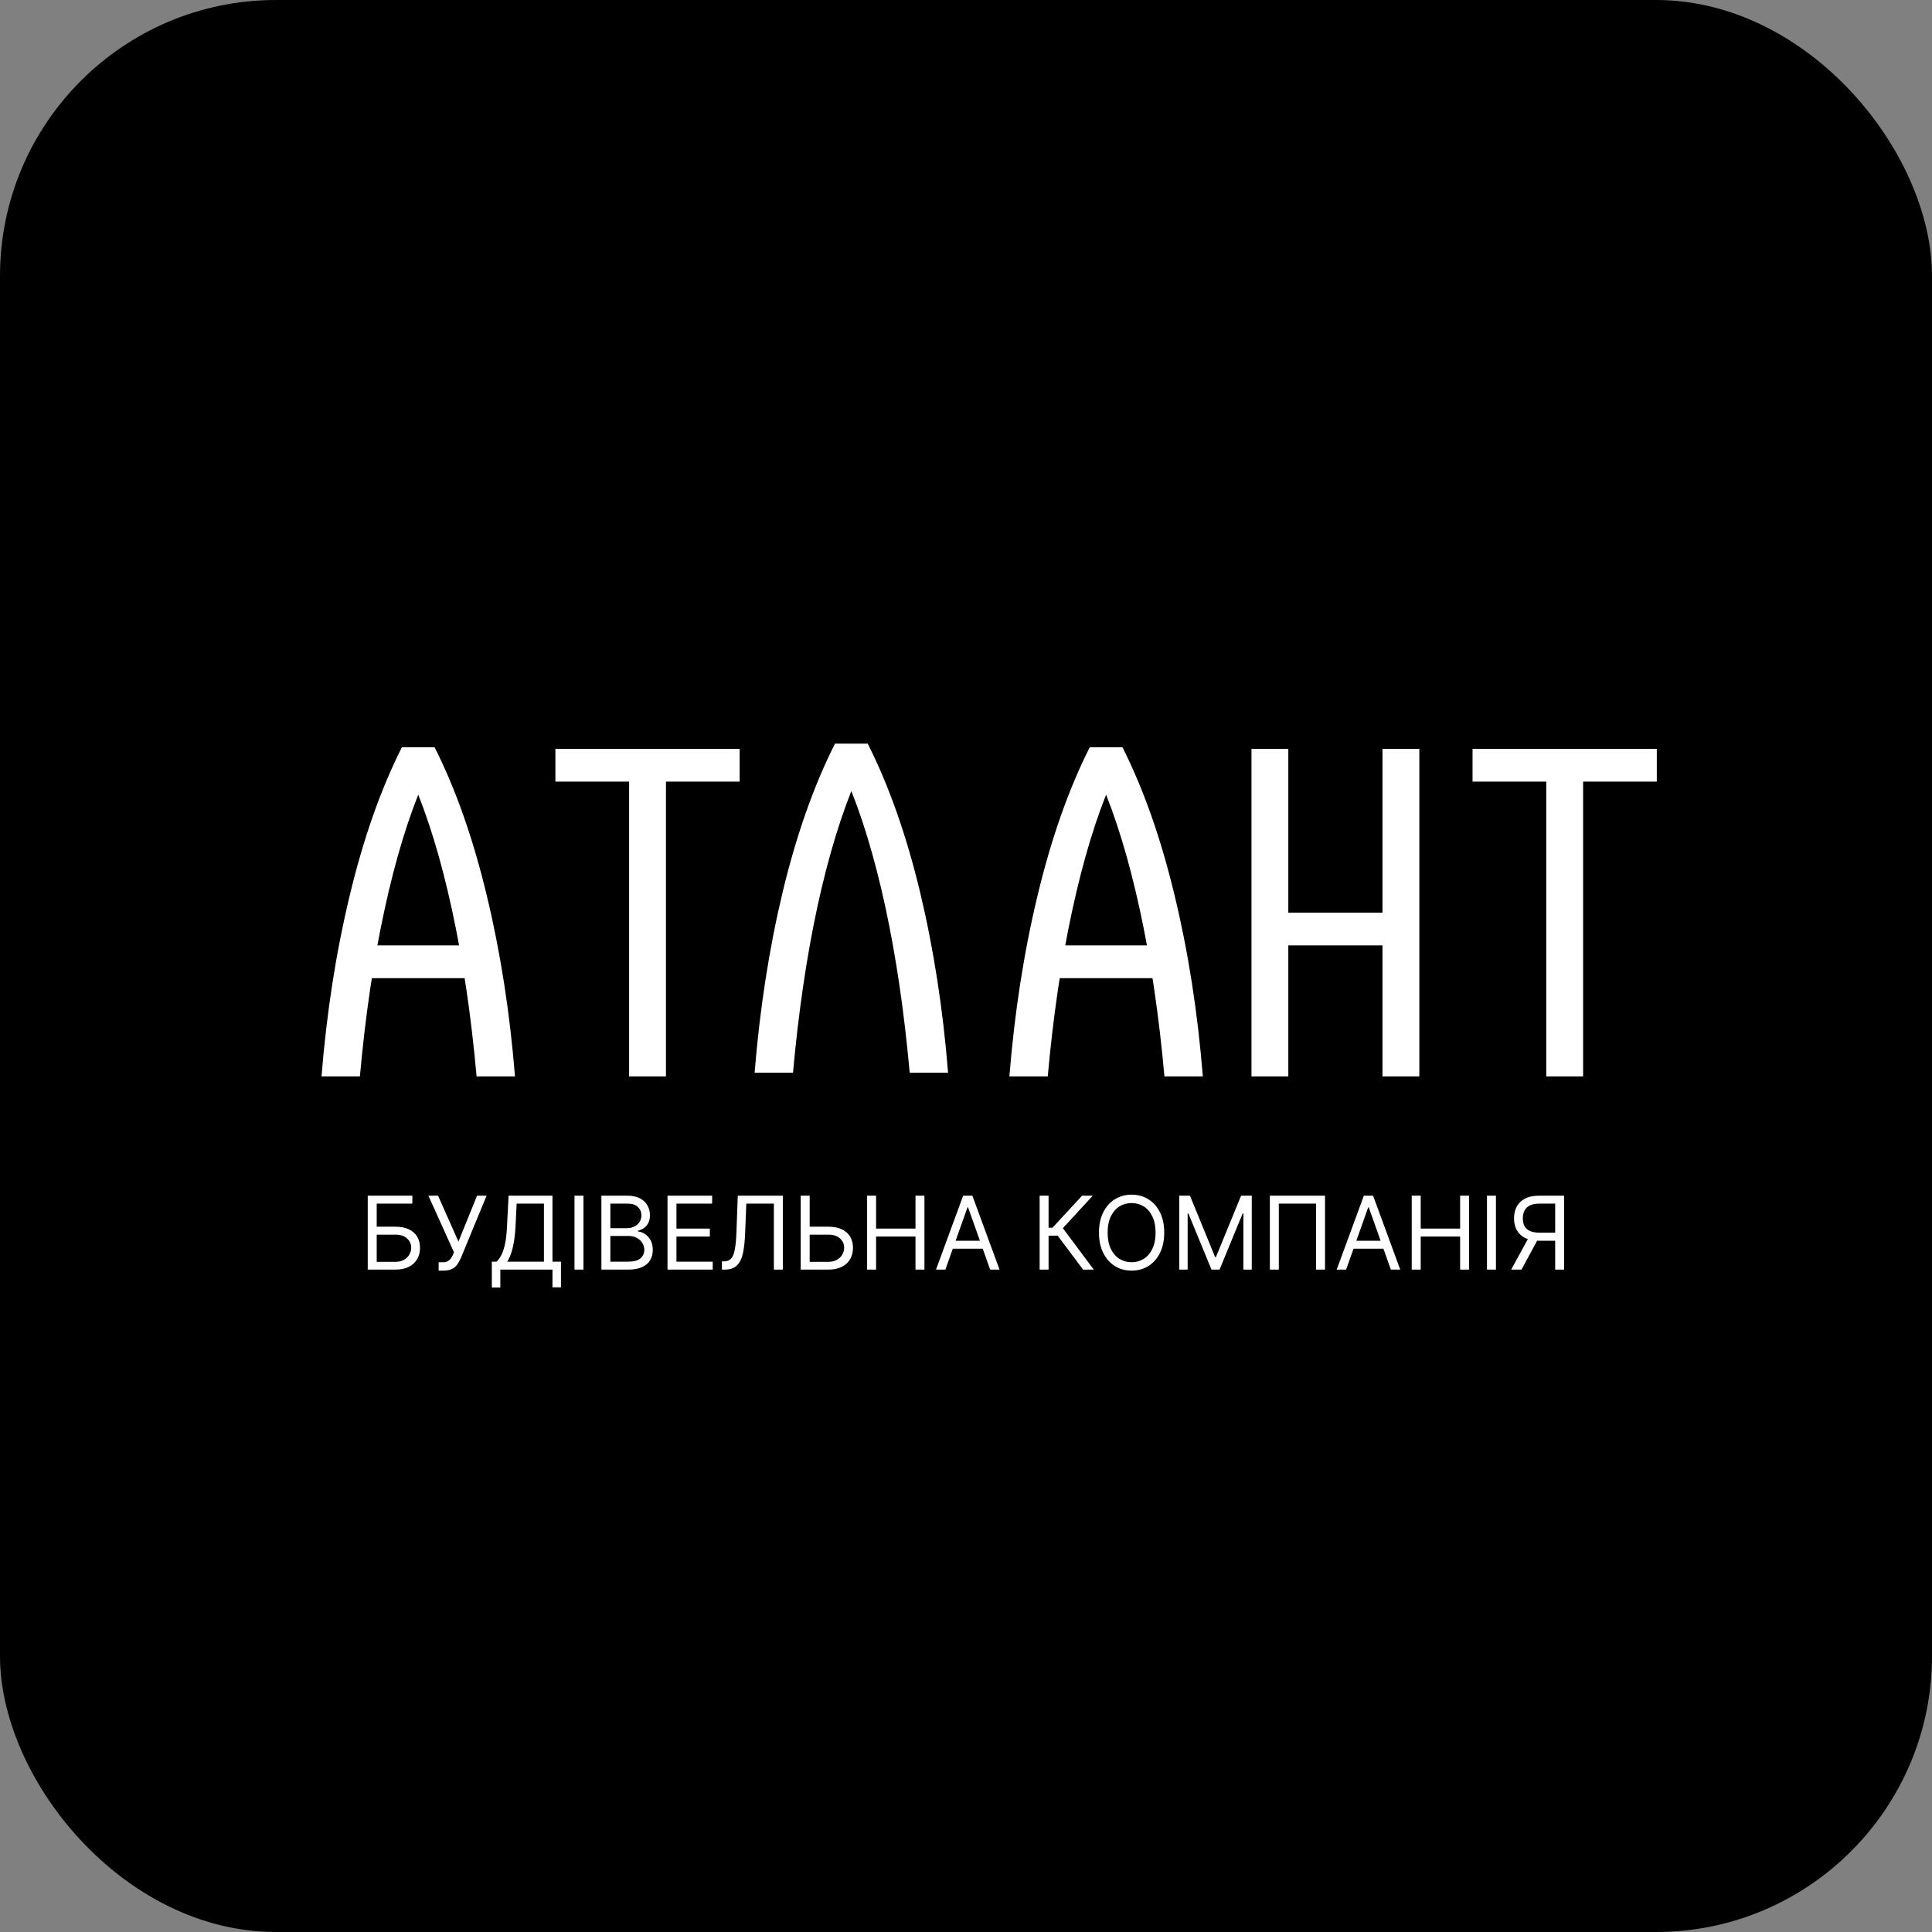 <svg width="70" height="70" viewBox="0 0 70 70" fill="none" xmlns="http://www.w3.org/2000/svg">
<rect x="0" y="0" width="70" height="70" fill="#808080" stroke="none"/>
<rect width="70" height="70" rx="10" fill="black"/>
<path d="M11.649 39C11.835 36.688 12.174 34.506 12.669 32.454C13.163 30.39 13.794 28.597 14.56 27.076H15.747C16.514 28.597 17.144 30.39 17.639 32.454C18.133 34.506 18.473 36.688 18.659 39H17.268C17.07 36.8 16.773 34.791 16.378 32.973C15.982 31.144 15.506 29.586 14.95 28.3H15.358C14.801 29.586 14.325 31.144 13.93 32.973C13.534 34.791 13.238 36.8 13.04 39H11.649ZM17.546 34.253V35.44H12.799V34.253H17.546ZM24.129 28.319V39H22.794V28.319H20.123V27.132H26.799V28.319H24.129ZM36.572 39C36.757 36.688 37.097 34.506 37.591 32.454C38.086 30.39 38.716 28.597 39.483 27.076H40.67C41.436 28.597 42.066 30.39 42.561 32.454C43.056 34.506 43.395 36.688 43.581 39H42.19C41.992 36.8 41.696 34.791 41.3 32.973C40.904 31.144 40.428 29.586 39.872 28.3H40.28C39.724 29.586 39.248 31.144 38.852 32.973C38.457 34.791 38.16 36.8 37.962 39H36.572ZM42.468 34.253V35.44H37.721V34.253H42.468ZM45.343 27.132H46.678V33.066H50.09V27.132H51.425V39H50.09V34.253H46.678V39H45.343V27.132ZM57.359 28.319V39H56.024V28.319H53.353V27.132H60.029V28.319H57.359Z" fill="white"/>
<path d="M31.44 26.944C32.206 28.465 32.837 30.251 33.331 32.303C33.826 34.368 34.166 36.556 34.351 38.868L32.96 38.868C32.762 36.667 32.466 34.652 32.07 32.823C31.674 31.005 31.199 29.454 30.642 28.168L31.05 28.168C30.494 29.454 30.018 31.005 29.622 32.823C29.227 34.652 28.93 36.667 28.732 38.868L27.341 38.868C27.527 36.556 27.867 34.368 28.361 32.303C28.856 30.251 29.486 28.465 30.253 26.944L31.44 26.944Z" fill="white"/>
<path d="M13.324 46V43.322H14.941V43.609H13.649V44.446H14.329C14.521 44.446 14.682 44.478 14.814 44.541C14.946 44.603 15.047 44.692 15.115 44.806C15.184 44.92 15.218 45.055 15.218 45.21C15.218 45.365 15.184 45.502 15.115 45.621C15.047 45.739 14.946 45.832 14.814 45.899C14.682 45.966 14.521 46 14.329 46H13.324ZM13.649 45.718H14.329C14.451 45.718 14.554 45.693 14.639 45.644C14.724 45.595 14.789 45.531 14.832 45.453C14.877 45.375 14.899 45.292 14.899 45.205C14.899 45.077 14.85 44.966 14.751 44.874C14.653 44.781 14.512 44.734 14.329 44.734H13.649V45.718ZM15.893 46.037V45.733H16.061C16.125 45.733 16.179 45.721 16.223 45.695C16.267 45.67 16.304 45.637 16.332 45.597C16.362 45.557 16.387 45.515 16.406 45.472L16.448 45.372L15.522 43.322H15.872L16.61 44.985L17.285 43.322H17.63L16.704 45.566C16.667 45.65 16.625 45.727 16.578 45.799C16.532 45.87 16.469 45.928 16.389 45.971C16.309 46.015 16.202 46.037 16.066 46.037H15.893ZM17.82 46.649V45.712H17.992C18.052 45.658 18.107 45.582 18.16 45.483C18.213 45.384 18.258 45.252 18.294 45.086C18.332 44.919 18.357 44.708 18.369 44.452L18.427 43.322H20.017V45.712H20.325V46.643H20.017V46H18.128V46.649H17.82ZM18.379 45.712H19.708V43.609H18.719L18.678 44.452C18.667 44.647 18.649 44.824 18.623 44.983C18.596 45.14 18.563 45.28 18.522 45.402C18.481 45.523 18.433 45.627 18.379 45.712ZM21.14 43.322V46H20.815V43.322H21.14ZM21.79 46V43.322H22.726C22.913 43.322 23.067 43.354 23.188 43.419C23.309 43.482 23.399 43.568 23.459 43.676C23.518 43.783 23.548 43.902 23.548 44.033C23.548 44.148 23.527 44.243 23.486 44.318C23.446 44.393 23.393 44.453 23.327 44.496C23.261 44.54 23.19 44.572 23.113 44.593V44.619C23.195 44.624 23.278 44.653 23.361 44.705C23.444 44.758 23.513 44.833 23.569 44.93C23.624 45.028 23.652 45.147 23.652 45.289C23.652 45.423 23.622 45.544 23.561 45.651C23.5 45.758 23.403 45.843 23.272 45.906C23.14 45.969 22.969 46 22.758 46H21.79ZM22.114 45.712H22.758C22.97 45.712 23.12 45.671 23.209 45.589C23.299 45.507 23.344 45.406 23.344 45.289C23.344 45.198 23.32 45.114 23.274 45.038C23.228 44.96 23.162 44.898 23.077 44.852C22.991 44.805 22.89 44.781 22.773 44.781H22.114V45.712ZM22.114 44.499H22.716C22.814 44.499 22.902 44.48 22.98 44.441C23.059 44.403 23.122 44.349 23.168 44.279C23.215 44.209 23.239 44.127 23.239 44.033C23.239 43.915 23.198 43.816 23.116 43.734C23.034 43.651 22.904 43.609 22.726 43.609H22.114V44.499ZM24.185 46V43.322H25.802V43.609H24.509V44.514H25.718V44.802H24.509V45.712H25.823V46H24.185ZM26.156 46V45.702H26.234C26.346 45.702 26.433 45.666 26.495 45.595C26.557 45.523 26.601 45.408 26.628 45.248C26.656 45.089 26.675 44.877 26.684 44.614L26.731 43.322H28.363V46H28.039V43.609H27.04L26.998 44.677C26.988 44.957 26.962 45.196 26.921 45.393C26.88 45.59 26.808 45.741 26.705 45.844C26.602 45.948 26.452 46 26.255 46H26.156ZM29.252 44.446H30.016C30.208 44.446 30.369 44.478 30.501 44.541C30.634 44.603 30.734 44.692 30.802 44.806C30.871 44.92 30.905 45.055 30.905 45.21C30.905 45.365 30.871 45.502 30.802 45.621C30.734 45.739 30.634 45.832 30.501 45.899C30.369 45.966 30.208 46 30.016 46H29.011V43.322H29.336V45.718H30.016C30.138 45.718 30.241 45.693 30.326 45.644C30.411 45.595 30.476 45.531 30.519 45.453C30.564 45.375 30.586 45.292 30.586 45.205C30.586 45.077 30.537 44.966 30.438 44.874C30.34 44.781 30.199 44.734 30.016 44.734H29.252V44.446ZM31.417 46V43.322H31.742V44.514H33.17V43.322H33.494V46H33.17V44.802H31.742V46H31.417ZM34.253 46H33.913L34.897 43.322H35.231L36.215 46H35.875L35.075 43.745H35.054L34.253 46ZM34.379 44.954H35.749V45.242H34.379V44.954ZM39.242 46L38.322 44.771H37.992V46H37.668V43.322H37.992V44.483H38.133L39.206 43.322H39.593L38.51 44.499L39.629 46H39.242ZM42.182 44.661C42.182 44.943 42.131 45.188 42.029 45.393C41.927 45.599 41.788 45.758 41.61 45.869C41.432 45.981 41.229 46.037 41 46.037C40.772 46.037 40.569 45.981 40.391 45.869C40.213 45.758 40.073 45.599 39.971 45.393C39.869 45.188 39.818 44.943 39.818 44.661C39.818 44.378 39.869 44.134 39.971 43.928C40.073 43.723 40.213 43.564 40.391 43.453C40.569 43.341 40.772 43.285 41 43.285C41.229 43.285 41.432 43.341 41.61 43.453C41.788 43.564 41.927 43.723 42.029 43.928C42.131 44.134 42.182 44.378 42.182 44.661ZM41.869 44.661C41.869 44.429 41.83 44.233 41.752 44.074C41.675 43.914 41.571 43.793 41.44 43.711C41.309 43.63 41.162 43.589 41 43.589C40.838 43.589 40.691 43.63 40.559 43.711C40.429 43.793 40.325 43.914 40.247 44.074C40.17 44.233 40.132 44.429 40.132 44.661C40.132 44.893 40.17 45.089 40.247 45.248C40.325 45.408 40.429 45.528 40.559 45.61C40.691 45.692 40.838 45.733 41 45.733C41.162 45.733 41.309 45.692 41.44 45.61C41.571 45.528 41.675 45.408 41.752 45.248C41.83 45.089 41.869 44.893 41.869 44.661ZM42.728 43.322H43.115L44.025 45.545H44.056L44.967 43.322H45.354V46H45.05V43.965H45.024L44.187 46H43.894L43.057 43.965H43.031V46H42.728V43.322ZM48.008 43.322V46H47.683V43.609H46.334V46H46.009V43.322H48.008ZM48.772 46H48.431L49.415 43.322H49.75L50.733 46H50.393L49.593 43.745H49.572L48.772 46ZM48.897 44.954H50.268V45.242H48.897V44.954ZM51.15 46V43.322H51.475V44.514H52.903V43.322H53.227V46H52.903V44.802H51.475V46H51.15ZM54.201 43.322V46H53.876V43.322H54.201ZM56.671 46H56.347V43.609H55.777C55.632 43.609 55.516 43.632 55.428 43.676C55.34 43.72 55.276 43.782 55.235 43.862C55.195 43.942 55.175 44.036 55.175 44.143C55.175 44.25 55.195 44.343 55.234 44.42C55.274 44.497 55.338 44.556 55.425 44.598C55.513 44.64 55.629 44.661 55.772 44.661H56.493V44.954H55.761C55.554 44.954 55.383 44.919 55.25 44.85C55.116 44.781 55.017 44.685 54.953 44.563C54.888 44.441 54.856 44.301 54.856 44.143C54.856 43.985 54.888 43.844 54.953 43.721C55.017 43.597 55.117 43.5 55.251 43.429C55.385 43.358 55.557 43.322 55.766 43.322H56.671V46ZM55.411 44.797H55.777L55.128 46H54.752L55.411 44.797Z" fill="white"/>
</svg>
